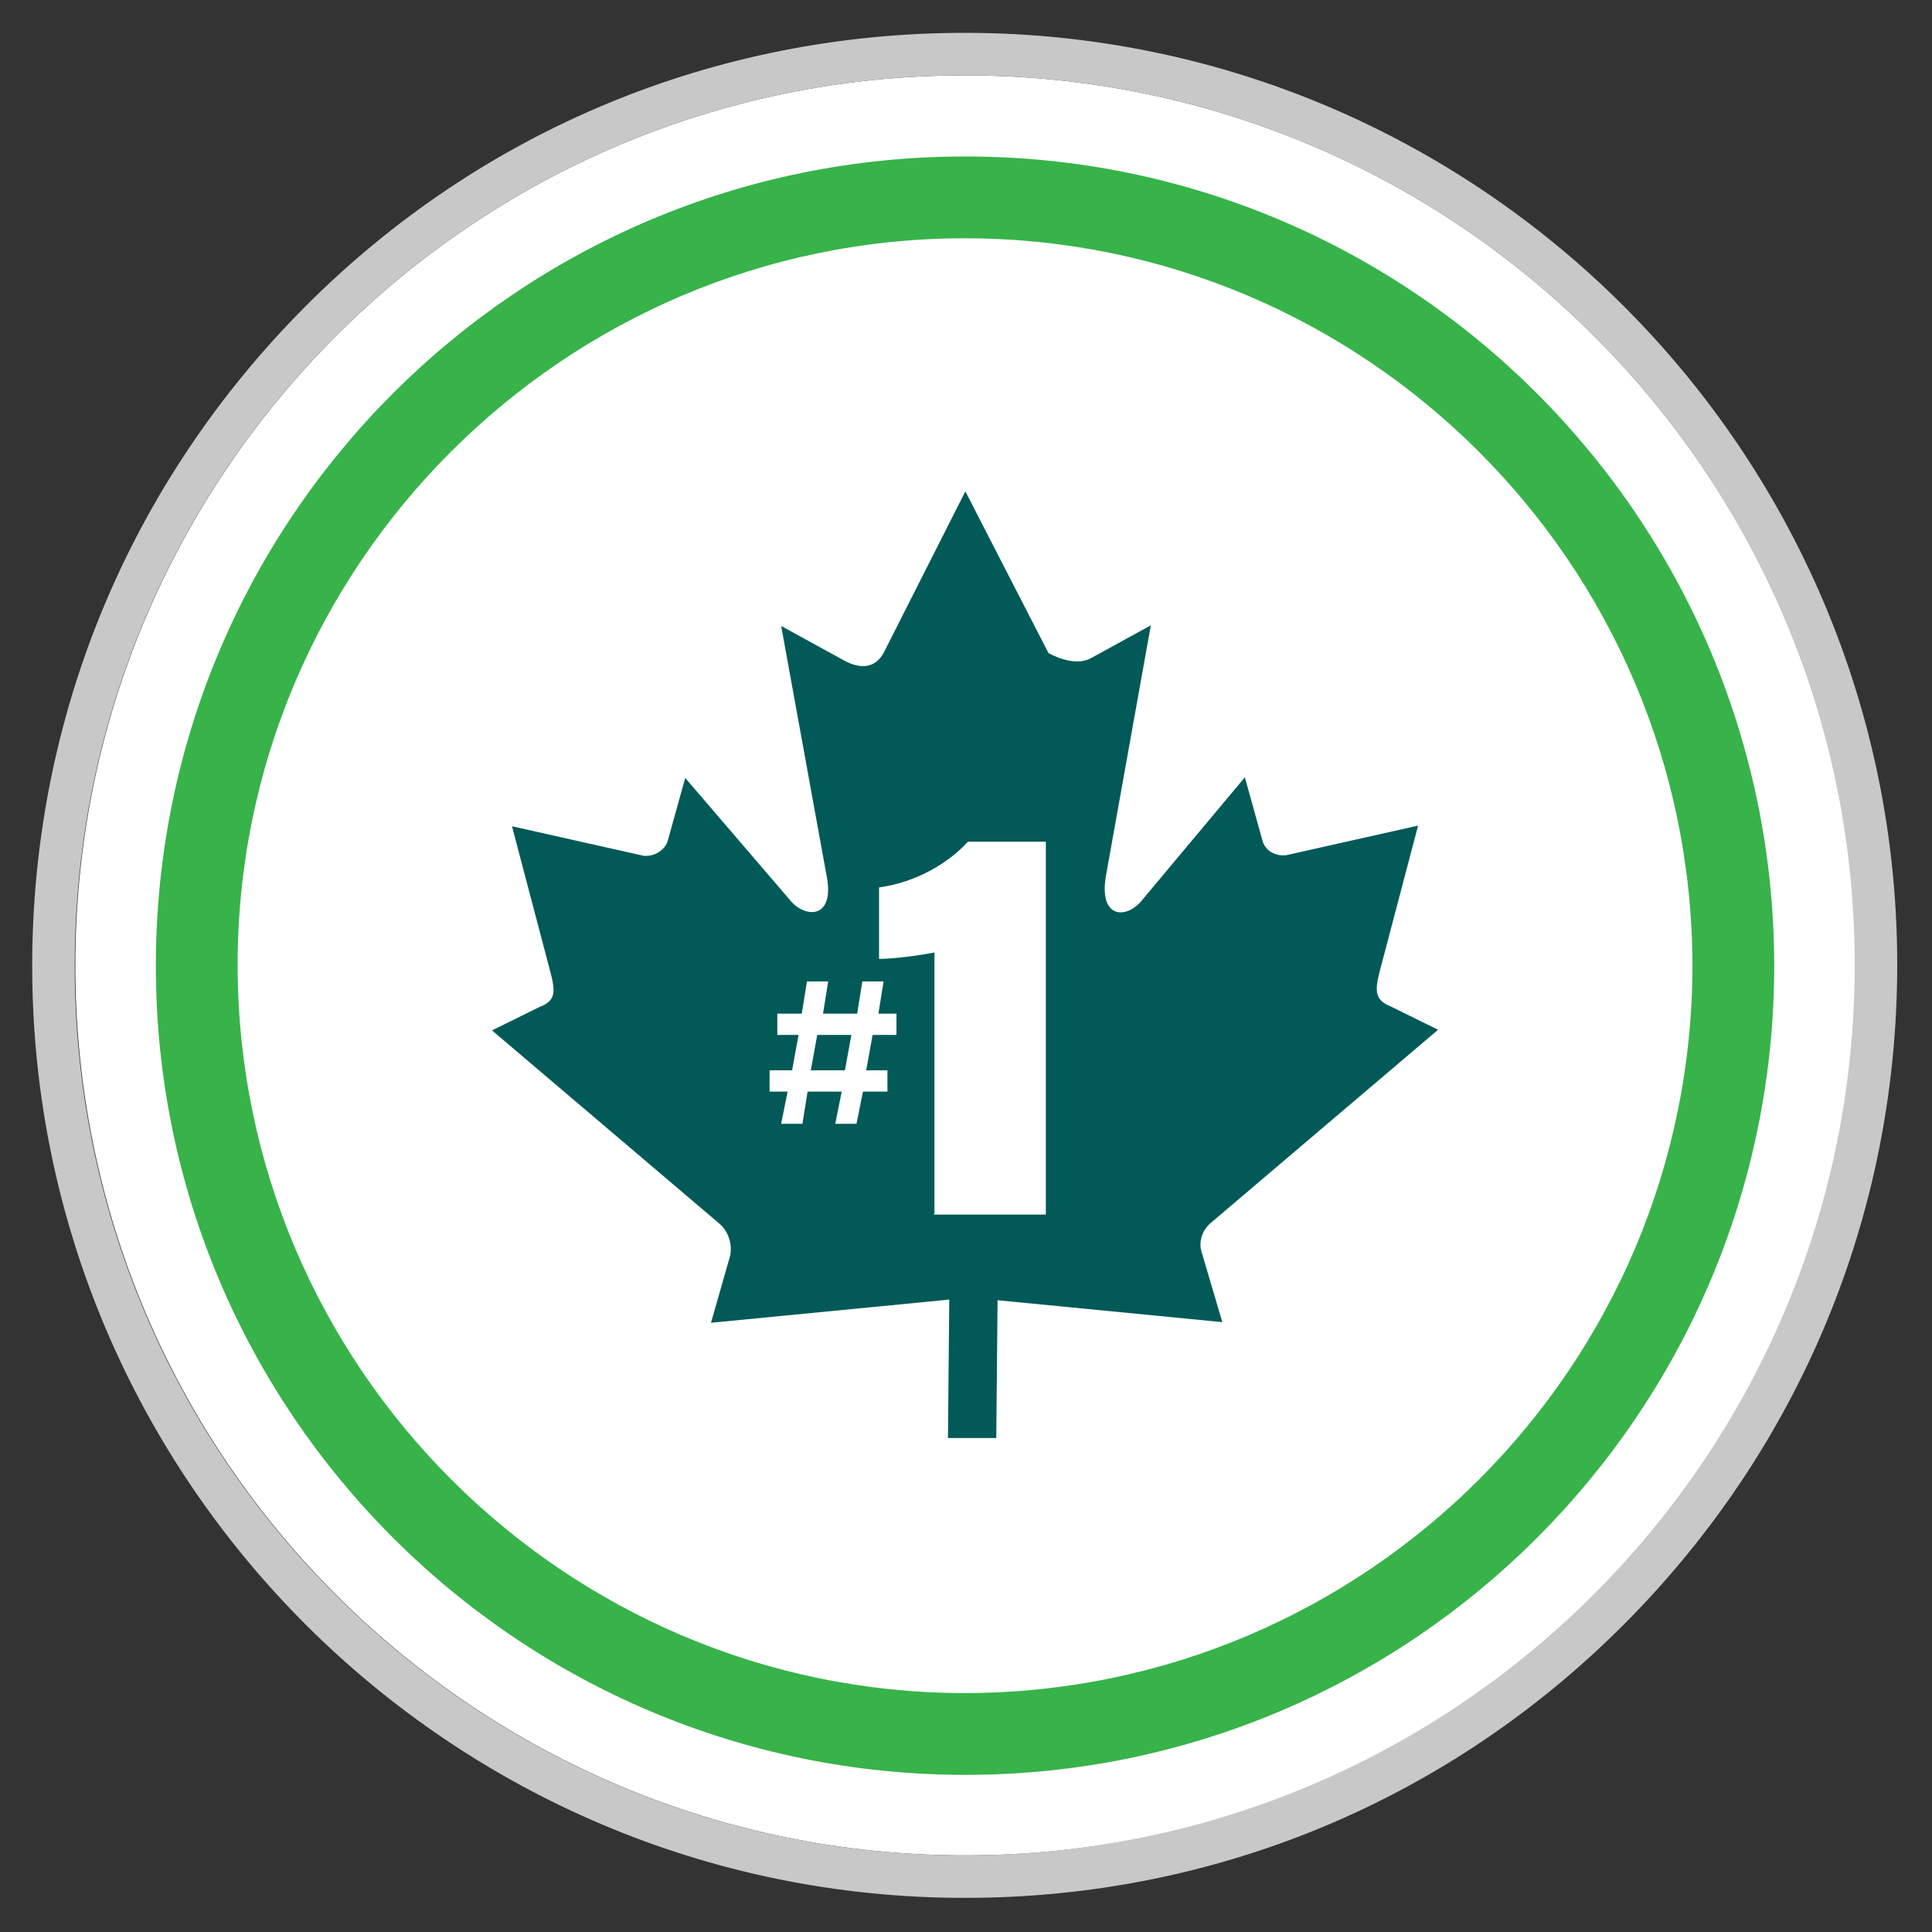 <svg xmlns="http://www.w3.org/2000/svg" xmlns:xlink="http://www.w3.org/1999/xlink" id="Layer_1" x="0px" y="0px" viewBox="0 0 300 300" style="enable-background:new 0 0 300 300;" xml:space="preserve"><rect x="0" y="0" width="300" height="300" fill="#333333" stroke="none"/><style type="text/css">	.st0{fill:#FFFFFF;}	.st1{fill:#C8C8C8;}	.st2{fill:#37B34A;}	.st3{fill-rule:evenodd;clip-rule:evenodd;fill:#015A57;}	.st4{display:none;}	.st5{display:inline;}	.st6{fill:#015A57;}	.st7{fill:#004B48;}</style><g id="Layer_1_00000178896267788911184350000005019958075257655742_">	<g>		<g>			<path class="st0" d="M149.8,11.7c-76.3,0-138.2,62-138.1,138.3c0,76.3,62,138.2,138.3,138.1c76.3,0,138.2-62,138.1-138.3    C288,73.6,226.1,11.7,149.8,11.7L149.8,11.7z"></path>			<path class="st1" d="M149.8,11.7c76.3,0,138.2,61.9,138.2,138.1c0,76.3-61.9,138.2-138.1,138.3c0,0,0,0-0.1,0    c-76.3,0-138.2-61.9-138.2-138.1C11.6,73.7,73.5,11.7,149.8,11.7L149.8,11.7 M149.8,5.1L149.8,5.1c-38.7,0-75.1,15.1-102.4,42.5    S5,111.3,5,150c0,79.8,65,144.7,144.8,144.7h0.1c38.7,0,75-15.1,102.3-42.5s42.4-63.7,42.4-102.4C294.6,70,229.6,5.1,149.8,5.1    L149.8,5.1z"></path>		</g>		<g>			<g>				<path class="st2" d="M149.8,37c62.2,0,112.9,50.6,113,112.9c0,62.2-50.6,112.9-112.9,113c-62.2,0-112.9-50.7-113-112.9     S87.6,37,149.8,37 M149.8,24.3C80.4,24.3,24.2,80.6,24.2,150c0,69.3,56.3,125.6,125.7,125.6c69.3,0,125.6-56.3,125.6-125.7     C275.4,80.5,219.1,24.2,149.8,24.3L149.8,24.3z"></path>			</g>		</g>		<g>			<polygon class="st3" points="125.9,166.2 131.2,166.2 132.2,160.7 126.9,160.7    "></polygon>			<path class="st3" d="M188,189.9l35.3-30l-7.3-3.6c-3.1-1.2-2.4-3.1-1.2-7.6l5.4-20.5l-20.5,4.6c-2,0.2-3.4-1-3.7-2.4l-2.7-9.7    l-15.9,19c-2.4,3.1-7,3.1-5.6-4.1l6.9-38.5l-9.3,5.1c-2.7,1.5-6.6-0.8-6.6-0.8l-12.9-25.1l-12.7,25.1c-1.5,2.7-4.1,2.4-6.6,0.9    l-9.3-5.1l7,38.5c1.5,7-3.2,7-5.6,4.1l-16.3-19l-2.7,9.7c-0.3,1.2-1.7,2.5-3.7,2.4l-20.5-4.6l5.4,20.5c1.2,4.6,2,6.4-1.2,7.6    l-7.3,3.6l35.3,30c1.4,1.2,2,3.1,1.7,4.9l-3,10.5l37-3.6l-0.2,21.5h7.5l0.2-21.4l34.9,3.4l-3.1-10.5    C186,193,186.6,191.1,188,189.9z M139.2,160.7h-3.7l-1,5.5h3.3v3.3H134l-1,5h-3.3l1-5h-5.3l-0.8,5h-3.3l1-5h-2.8v-3.3h3.5l1-5.5    h-3.3v-3.3h3.8l0.8-5h3.3l-0.8,5h5.3l0.8-5h3.3l-0.8,5h2.8V160.7z M162.4,188.6H145l0.1-0.2v-40.5c-2.5,0.5-6.5,1-8.6,1v-11.1    c5.8-0.8,10.8-3.8,13.8-7.1h12.1V188.6z"></path>		</g>	</g></g><g id="Layer_2_00000024693067539228861950000008115596673445962932_" class="st4">	<g class="st5">		<g>			<path class="st0" d="M150.5,10.7c-76.3,0-138.2,62-138.1,138.3s62,138.2,138.3,138.1c76.3,0,138.2-62,138.1-138.3    C288.7,72.6,226.8,10.7,150.5,10.7L150.5,10.7z"></path>			<path class="st1" d="M150.5,10.7c76.3,0,138.2,61.9,138.2,138.1c0,76.3-61.9,138.2-138.1,138.3c0,0,0,0-0.1,0    c-76.3,0-138.2-61.9-138.2-138.1C12.3,72.7,74.2,10.7,150.5,10.7L150.5,10.7 M150.5,4.1L150.5,4.1C70.6,4.1,5.7,69.1,5.7,149    c0,79.8,65,144.7,144.8,144.7h0.1c38.7,0,75-15.1,102.3-42.5s42.4-63.7,42.4-102.4C295.3,69,230.3,4.1,150.5,4.1L150.5,4.1z"></path>		</g>		<g>			<g>				<g>					<path class="st2" d="M150.5,36c62.2,0,112.9,50.7,113,112.9c0,62.2-50.7,112.9-112.9,113c-62.2,0-112.9-50.7-113-112.9      S88.3,36,150.5,36 M150.5,23.2c-69.3,0-125.6,56.3-125.6,125.7c0,69.3,56.3,125.6,125.7,125.6s125.6-56.3,125.6-125.7      C276.1,79.5,219.8,23.2,150.5,23.2L150.5,23.2z"></path>				</g>			</g>			<g>				<path class="st6" d="M153,60c2.7,1,5.4,1.9,7.6,3.9c3.1,2.9,4.8,6.3,4.9,10.3c0.2,3.9,0,8,0,11.9c0,1,0.3,1.4,1.4,1.5     c7.3,1.2,12.9,6.9,13.9,14.7c0.9,7-3,13.9-9.7,17c-0.3,0.2-0.8,0.3-1.4,0.7c2.2,3.6,1.9,7.5,1.9,11.2c0,5.9,0,11.9,0,17.8     c0,1.2,0.3,1.7,1.4,2c7,2,13.7,4.2,20.5,6.3c7.5,2.2,11.2,7.3,11.2,15.1c0,8.1,0,16.3,0,24.2c0,0.8,0.3,1.9,0.7,2.7     c1.4,2.5,2.9,5.1,4.2,7.6c0.3,0.7,0.8,1,1.7,1c4.1,0,8.1,0,12.2,0c1.4,0,2.7,0.2,3.7,1.2c0,1.2,0,2.4,0,3.6     c-1,0.8-2.2,1.2-3.6,1.2c-48.7,0-97.3,0-146,0.1c-0.2,0-0.3,0-0.7,0c-2,0-3.4-1.4-3.4-3.1c0-1.7,1.4-2.9,3.2-2.9     c3.7,0,7.5,0,11,0c0.5,0,1,0,1.7,0c0-2.2,0-4.4,0-6.4c-0.2-5.8,2.2-10,7.1-13.1c12.2-7.5,24.2-15.1,36.3-22.7     c0.8-0.5,1.5-1.4,2-2c2-3.4,3.9-7,5.8-10.5c0.3-0.8,0.7-1.7,0.7-2.7c0-7.6,0-15.1,0-22.7c0-2.9,0.5-5.6,1.7-8.1     c2-4.1,3.2-8.3,3.7-13.1c-3.6-0.3-6.4-1.7-8.3-4.7c-1.4-2-1.7-4.4-1.2-6.8c0.7-3.7,3.9-7.8,9.8-8.1c0-0.5,0-1,0-1.5     c0-7.1,0-14.2,0-21.4c0-1.9,0.5-3.2,2.2-4.1C150.8,60,152,60,153,60z M162.9,155.7c-5.4,0-10.5,0-15.6,0c-0.3,0-0.8,0.5-1.2,1     c-2,3.6-3.9,7.3-6.1,10.9c-0.7,1-1.5,2-2.5,2.7c-12.5,8-24.9,15.8-37.5,23.6c-3.7,2.4-5.1,6.1-3.7,10.5c0.2-0.2,0.5-0.3,0.7-0.3     c5.3-4.9,11.9-7.1,18.1-10.4c2-1,4.2,0.2,4.4,2.2c0.2,1.7-0.8,2.7-2.2,3.4c-3.9,1.9-7.8,3.7-11.5,5.8c-1.4,0.7-2.5,1.7-3.9,2.7     c0,0.2,0.2,0.2,0.2,0.3c28.1,0,56.1,0,84.1,0c0-2.5,0-5.1,0-7.5c0-7.1,0-14.2,0-21.4c0-1.2-0.3-1.7-1.4-2     c-6.6-2.4-13.1-4.7-19.7-7.1c-1.2-0.3-2.4-0.8-3.2-1.2c-2.2,2.9-4.1,5.6-6.3,8.3c-5.1,6.1-12,9.7-19.2,12.9     c-1.7,0.8-3.4,0.2-4.1-1.4c-0.8-1.5-0.2-3.2,1.5-4.1c1.9-1,3.7-1.9,5.6-2.7c5.3-2.5,9.8-5.9,13.2-10.7     C156.1,166.2,159.4,161.1,162.9,155.7z M165.5,149.6c0-0.3,0.2-0.5,0.2-0.8c0-7.5,0-15.1,0-22.6c0-2.4-1.2-4.1-3.4-5.1     c-1.7-0.7-2.4-2-2.4-3.9c0-7.5,0-15.1,0-22.6c0-6.6,0-13.1,0-19.7c0-3.7-2.9-7.6-5.9-8.1c0,0.5,0,1.2,0,1.7     c0,10.9-0.2,21.5,0,32.4c0.2,7.8-1.5,15.3-4.9,22.2c-0.5,1-0.8,2.4-0.8,3.6c0,7.1,0,14.2,0,21.4c0,0.5,0,1,0.2,1.4     C153.9,149.6,159.7,149.6,165.5,149.6z M165.1,163.3c8.1,3,16.1,5.9,24.1,8.8c2.7,1,3.1,1.5,3.1,4.4c0,9,0,18.1,0,27.1     c0,0.5,0,1,0,1.5c0.2,1.7,1,2.5,2.5,2.5c2.7,0.2,5.4,0,8.5,0c-1-2-2-3.7-3.1-5.4c-1.2-1.9-1.5-3.7-1.5-5.8c0-8.1,0-16.4,0-24.6     c0-4.2-1.9-7.3-5.4-8.5c-7.5-2.5-15.1-4.7-22.7-7.1c-0.3-0.2-0.8,0-1,0.3C168,158.9,166.6,161.1,165.1,163.3z M165.8,93.8     c0,7,0,13.7,0,20.7c5.1-0.5,9.2-5.3,9.2-10.5C174.8,98.7,170.7,94.1,165.8,93.8z M147.6,93.1c-2.7,0.3-4.1,1.9-3.9,4.1     c0.2,2,1.7,3.4,3.9,3.2C147.6,98,147.6,95.7,147.6,93.1z"></path>				<path class="st6" d="M125.8,188.7c1.5,0,2.9,1.4,3.1,2.9c0,1.5-1.5,3.1-3.1,3.1c-1.7,0-3.1-1.5-2.9-3.1     C122.9,189.9,124.1,188.7,125.8,188.7z"></path>			</g>		</g>	</g></g><g id="Layer_3" class="st4">	<g class="st5">		<g>			<g>				<path class="st0" d="M150.5,10.7c-76.3,0-138.2,61.9-138.2,138.2s61.9,138.2,138.2,138.2s138.2-61.9,138.2-138.2     S226.8,10.7,150.5,10.7L150.5,10.7z"></path>				<path class="st1" d="M150.5,10.7c76.3,0,138.2,61.9,138.2,138.2s-61.9,138.2-138.2,138.2S12.3,225.2,12.3,148.9     S74.3,10.7,150.5,10.7 M150.5,4.1C70.7,4.1,5.7,69.1,5.7,148.9s65,144.8,144.8,144.8s144.8-65,144.8-144.8S230.4,4.1,150.5,4.1     L150.5,4.1z"></path>			</g>			<g>				<g>					<path class="st2" d="M150.5,36c62.2,0,112.9,50.7,112.9,112.9s-50.7,112.9-112.9,112.9S37.6,211.1,37.6,148.9S88.3,36,150.5,36       M150.5,23.3c-69.3,0-125.6,56.3-125.6,125.6s56.3,125.6,125.6,125.6s125.6-56.3,125.6-125.6S219.9,23.3,150.5,23.3L150.5,23.3      z"></path>				</g>			</g>			<g>				<path class="st7" d="M190.7,104.8l6.8-20.7h-53.6l-24.8,56.5c13.7-0.2,24.4,3.1,32.4,9.7c7.8,6.8,11.9,14.8,11.9,24.1     s-2.7,17-8.1,22.7c-5.4,5.9-11,8.8-16.8,8.8c-3.6,0-7.3-3.1-11-9.2l0,0c0,0.2,0,0.5,0,0.7c0,7.3-5.9,13.2-13.2,13.2     c-0.5,0-0.8,0-1.4,0c4.1,1.9,9,2.9,14.8,2.9c15.3,0,28.5-4.7,39.3-14.1c11-9.5,16.6-21.4,16.6-35.3c0-15.9-6.1-27.8-18.3-35.4     c-6.6-4.1-16.3-7.3-28.8-9.3l6.4-14.6L190.7,104.8L190.7,104.8z"></path>				<ellipse class="st7" cx="113.9" cy="196.7" rx="10.3" ry="10.5"></ellipse>			</g>		</g>	</g></g><g id="Layer_4" class="st4">	<g class="st5">		<g>			<path class="st0" d="M150.5,10.7c-76.3,0-138.2,62-138.1,138.3c0,76.3,62,138.2,138.3,138.1s138.2-62,138.1-138.3    C288.7,72.6,226.8,10.7,150.5,10.7L150.5,10.7z"></path>			<path class="st1" d="M150.5,10.7c76.3,0,138.2,61.9,138.2,138.1c0,76.3-61.9,138.2-138.1,138.3c0,0,0,0-0.1,0    c-76.3,0-138.2-61.9-138.2-138.1C12.3,72.7,74.2,10.7,150.5,10.7L150.5,10.7 M150.5,4.1L150.5,4.1c-38.7,0-75.1,15.1-102.4,42.5    C20.8,73.9,5.7,110.3,5.7,149c0,79.8,65,144.7,144.8,144.7h0.1c38.7,0,75-15.1,102.3-42.5s42.4-63.7,42.4-102.4    C295.3,69,230.3,4.1,150.5,4.1L150.5,4.1z"></path>		</g>		<g>			<g>				<path class="st2" d="M150.5,36c62.2,0,112.9,50.6,113,112.9c0,62.2-50.7,112.9-112.9,113c-62.2,0-112.9-50.7-113-112.9     S88.3,36,150.5,36 M150.5,23.3C81.2,23.3,24.9,79.6,24.9,149c0,69.3,56.3,125.6,125.7,125.6s125.6-56.3,125.6-125.7     S219.8,23.2,150.5,23.3L150.5,23.3z"></path>			</g>		</g>		<g>			<path class="st6" d="M202.8,160.7l2.2-9c1-3.9,1.4-7.8,1.4-11.7c0-12.7-5.1-25.1-14.3-34.2l-28.7-43.1l-7.8-1.9l33.1,47.8    l0.2,0.2c8.5,8.3,13.2,19.7,13.2,31.4c0,3.6-0.5,7.1-1.4,10.7l0,0l-2.4,9.8l8.7,54.8l4.2-0.7L202.8,160.7z"></path>			<path class="st6" d="M163.1,236.2V236c0-10,4.6-19.3,12-26.1l0,0l0,0c3.4-3.1,5.4-7.3,5.4-11.9c0-0.3,0-0.7,0-1l0,0    c-0.5-7.8-7-14.4-15.1-15.3c-0.7,0-1.4-0.2-2-0.2c-2.7,0-5.1,0.5-7.5,1.7l0,0l0,0c-1.7,0.8-3.6,1.2-5.4,1.2    c-1.9,0-3.7-0.3-5.4-1.2l0,0l0,0c-2.2-1-4.7-1.7-7.5-1.7c-0.7,0-1.4,0-2,0.2c-8.1,0.9-14.6,7.5-15.1,15.3l0,0c0,0.3,0,0.7,0,1    c0,4.7,2,9,5.4,11.9c7.5,6.8,12.2,16.1,12.2,26.1v1.5l-4.2,0.5v-2.2c0-8.6-4.1-17-10.9-23.1c-4.1-3.7-6.8-9.2-6.8-15.1    c0-0.3,0-0.8,0-1.2l0,0l0,0c0.7-9.8,8.8-18,19-19.2c0.8-0.2,1.7-0.2,2.4-0.2c3.2,0,6.4,0.7,9.2,2l0,0c1.2,0.5,2.4,0.8,3.6,0.8    c1.2,0,2.5-0.3,3.6-0.8l0,0l0,0c2.7-1.4,5.9-2,9.2-2c0.8,0,1.7,0,2.4,0.2c10.2,1.2,18.3,9.3,18.8,19.2l0,0l0,0c0,0.3,0,0.8,0,1.2    c0,5.9-2.5,11.4-6.8,15.1l0,0c-6.8,6.1-10.7,14.2-10.7,23.1v0.2l-4.2,0.8L163.1,236.2z"></path>			<path class="st6" d="M85.1,91.8c5.1,6.8,7,14.1,7,22.4c0,0.3,0,0.7,0,1l0,0l0,0v0.3c0,4.7,1.9,9.5,5.6,13.1l0,0    c3.1,2.9,7,4.4,10.7,4.4c3.4,0,6.8-1.2,9.5-3.4l0,0c2.4-2,4.1-4.6,4.9-7.5l0,0l0,0c1.2-3.6,3.7-6.4,7.1-7.6l0,0l0,0    c2.7-1,5.1-2.7,6.9-5.3l0,0l0,0c2.2-2.9,3.2-6.6,3.2-10.2c0-4.2-1.4-8.3-4.1-11.7c-3.2-3.9-7.8-5.9-12-5.9h-0.3l0,0l0,0    c-0.2,0-0.3,0-0.7,0c-6.6,0-13.1-2-18.8-5.6l2.2-3.6c5.1,3.2,10.9,4.9,16.4,4.9c0.2,0,0.3,0,0.5,0l0,0h0.3    c5.6,0,11.2,2.5,15.3,7.5c3.4,4.1,5.1,9.3,5.1,14.4c0,4.6-1.4,9-4.1,12.7l0,0c-2.4,3.2-5.6,5.4-9,6.8l0,0l0,0    c-2,0.7-3.9,2.5-4.6,4.9l0,0l0,0c-1.2,3.6-3.2,7-6.3,9.5l0,0c-3.6,2.9-7.8,4.4-12.2,4.4c-4.9,0-9.8-1.9-13.7-5.6l0,0    c-4.6-4.4-7-10.3-7-16.1v-0.3l0,0l0,0c0-0.3,0-0.7,0-1c0-7.8-1.5-13.9-6.1-19.8L85.1,91.8L85.1,91.8z"></path>			<path class="st6" d="M67.8,126.5l-2.9,3.1l37.3,34.9c-0.2,5.1-0.7,32.9-5.4,55.6l4.1,0.8c5.2-25.8,5.4-57.3,5.4-57.3v-0.8    L67.8,126.5z"></path>			<path class="st6" d="M150.6,240.1c-50.4,0-91.2-41-91.3-91.2c0-50.2,40.8-91.2,91.2-91.3c50.4,0,91.2,41,91.3,91.2    C241.8,199,200.9,240.1,150.6,240.1z M150.5,64.1c-46.8,0-84.8,38-84.7,84.8c0,46.8,38,84.8,84.8,84.7s84.8-38,84.7-84.8    C235.3,102.1,197.3,64.1,150.5,64.1z"></path>			<g>				<polygon class="st6" points="180,135.5 163.1,135.5 163.1,118.5 145.3,118.5 145.3,135.5 128.3,135.5 128.3,153.3 145.3,153.3      145.3,170.3 163.1,170.3 163.1,153.3 180,153.3     "></polygon>			</g>		</g>	</g></g></svg>